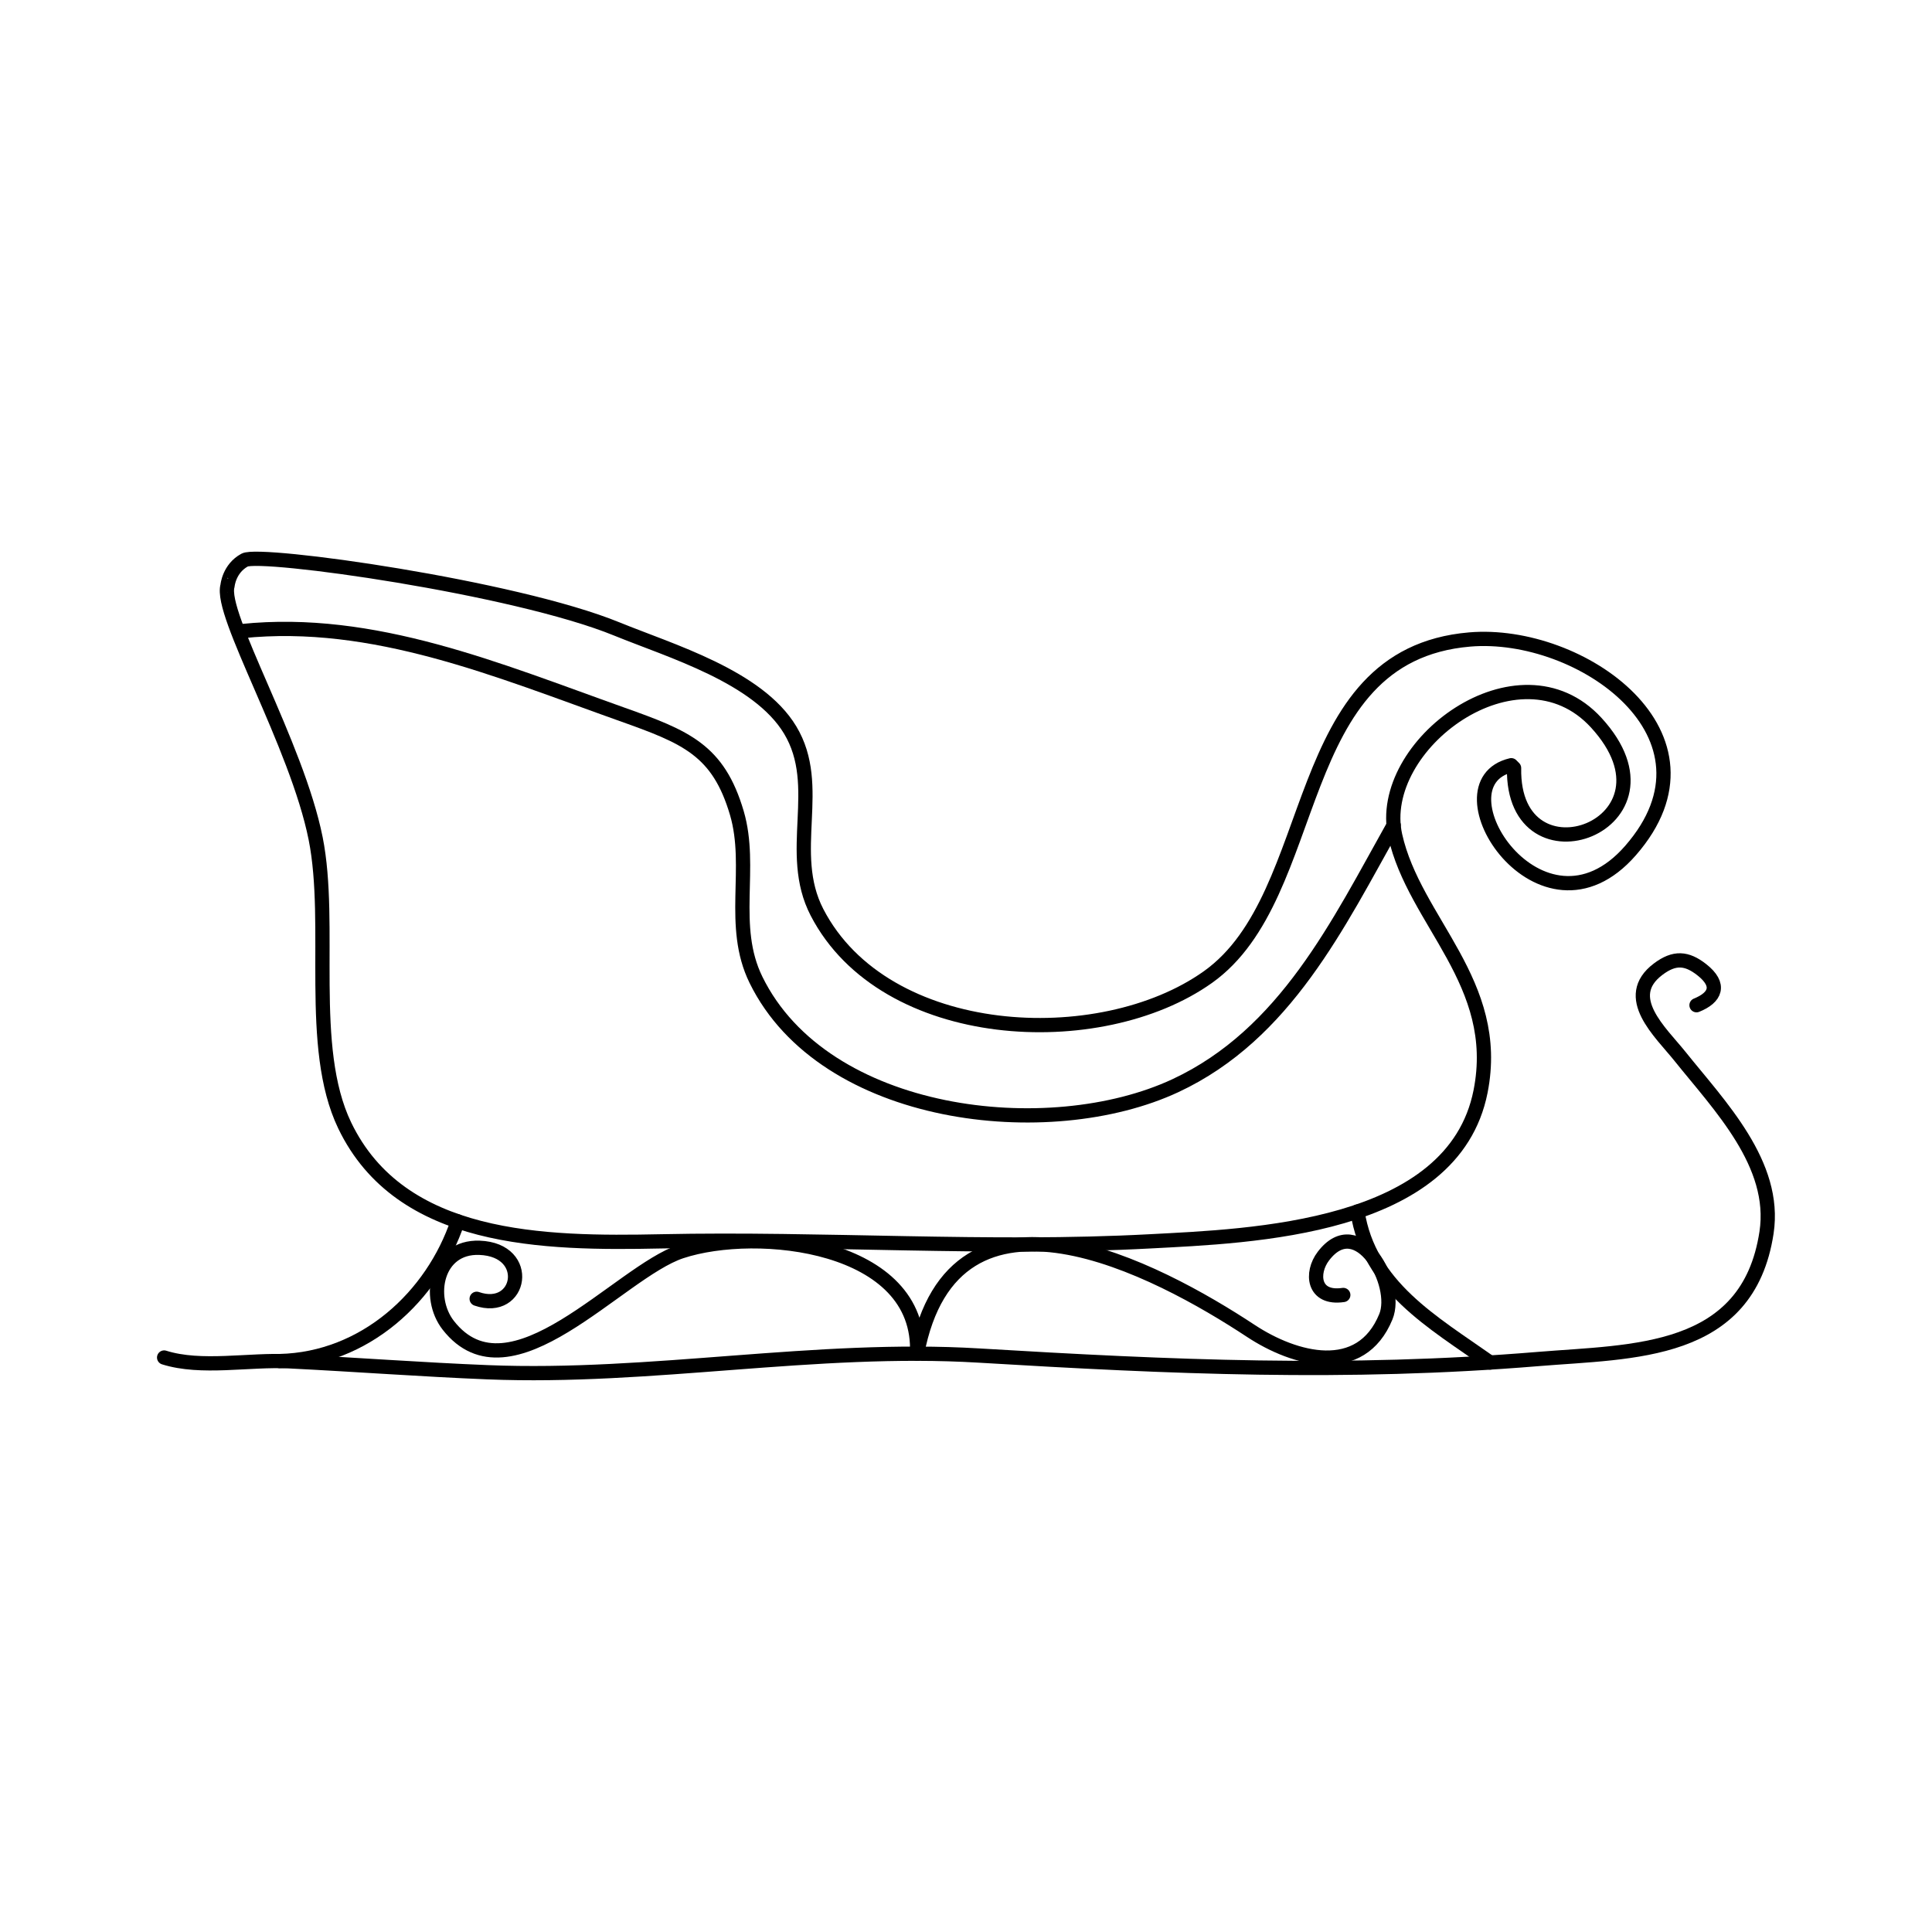 <?xml version="1.0" encoding="UTF-8"?>
<!-- Uploaded to: ICON Repo, www.svgrepo.com, Generator: ICON Repo Mixer Tools -->
<svg width="800px" height="800px" version="1.1" viewBox="144 144 512 512" xmlns="http://www.w3.org/2000/svg">
 <g fill="none" stroke="#000000" stroke-linecap="round" stroke-linejoin="round" stroke-miterlimit="10" stroke-width=".75">
  <path transform="matrix(5.038 0 0 5.038 148.09 148.09)" d="m12.057 28.649c0.82-0.448 14.17 1.415 19.578 3.625 2.834 1.158 7.422 2.501 9.115 5.309 1.799 2.98-0.225 6.433 1.416 9.599 3.566 6.878 14.887 7.435 20.559 3.405 6.105-4.337 4.172-16.945 13.773-17.76 5.832-0.495 13.736 5.056 8.461 11.101-4.695 5.379-10.424-3.499-6.275-4.487 0.049 0.05 0.1 0.101 0.148 0.149-0.117 6.438 9.246 2.988 4.324-2.384-4.068-4.44-11.635 1.182-10.578 5.934 1.008 4.53 5.625 7.738 4.492 13.462-1.439 7.27-12.104 7.602-17.389 7.884-8.449 0.451-17.205-0.18-25.705 0-6.201 0.13-13.709 0.02-16.654-6.094-1.986-4.127-0.623-10.548-1.529-15.095-0.99-4.959-5.082-11.808-4.635-13.302-7.75e-4 0 0.075-0.896 0.899-1.345z"/>
  <path transform="matrix(5.038 0 0 5.038 148.09 148.09)" d="m7.822 70.597c1.957 0.617 4.455 0.094 6.576 0.199 3.475 0.172 6.973 0.436 10.451 0.576 8.615 0.348 17.238-1.395 25.824-0.879 10.109 0.606 19.311 1.018 29.439 0.182 4.953-0.409 11.021-0.197 12-6.651 0.547-3.603-2.473-6.671-4.553-9.27-1.016-1.269-3.104-3.115-1.146-4.587 0.852-0.641 1.498-0.593 2.289 0.027 1.029 0.806 0.721 1.472-0.273 1.871"/>
  <path transform="matrix(5.038 0 0 5.038 148.09 148.09)" d="m13.9 70.784c4.482-0.104 8.043-3.405 9.365-7.351"/>
  <path transform="matrix(5.038 0 0 5.038 148.09 148.09)" d="m70.594 62.918c0.609 3.944 3.953 5.808 6.975 7.942"/>
  <path transform="matrix(5.038 0 0 5.038 148.09 148.09)" d="m24.262 67.508c2.346 0.815 2.965-2.58 0.148-2.683-2.283-0.083-2.791 2.605-1.641 4.077 3.268 4.18 8.965-2.799 12.248-3.886 4-1.324 12.682-0.406 12.41 5.38 1.934-10.18 12.676-4.419 17.557-1.2 2.311 1.524 5.785 2.472 7.104-0.746 0.705-1.718-1.457-5.592-3.287-3.186-0.67 0.88-0.547 2.278 1.047 2.043"/>
  <path transform="matrix(5.038 0 0 5.038 148.09 148.09)" d="m11.906 32.386c6.934-0.716 13.461 2.049 19.996 4.375 3.369 1.199 5.07 1.874 6.047 5.197 0.842 2.869-0.387 5.934 1.006 8.773 3.59 7.32 15.41 8.671 22.066 5.564 5.789-2.703 8.57-8.518 11.477-13.698"/>
 </g>
</svg>